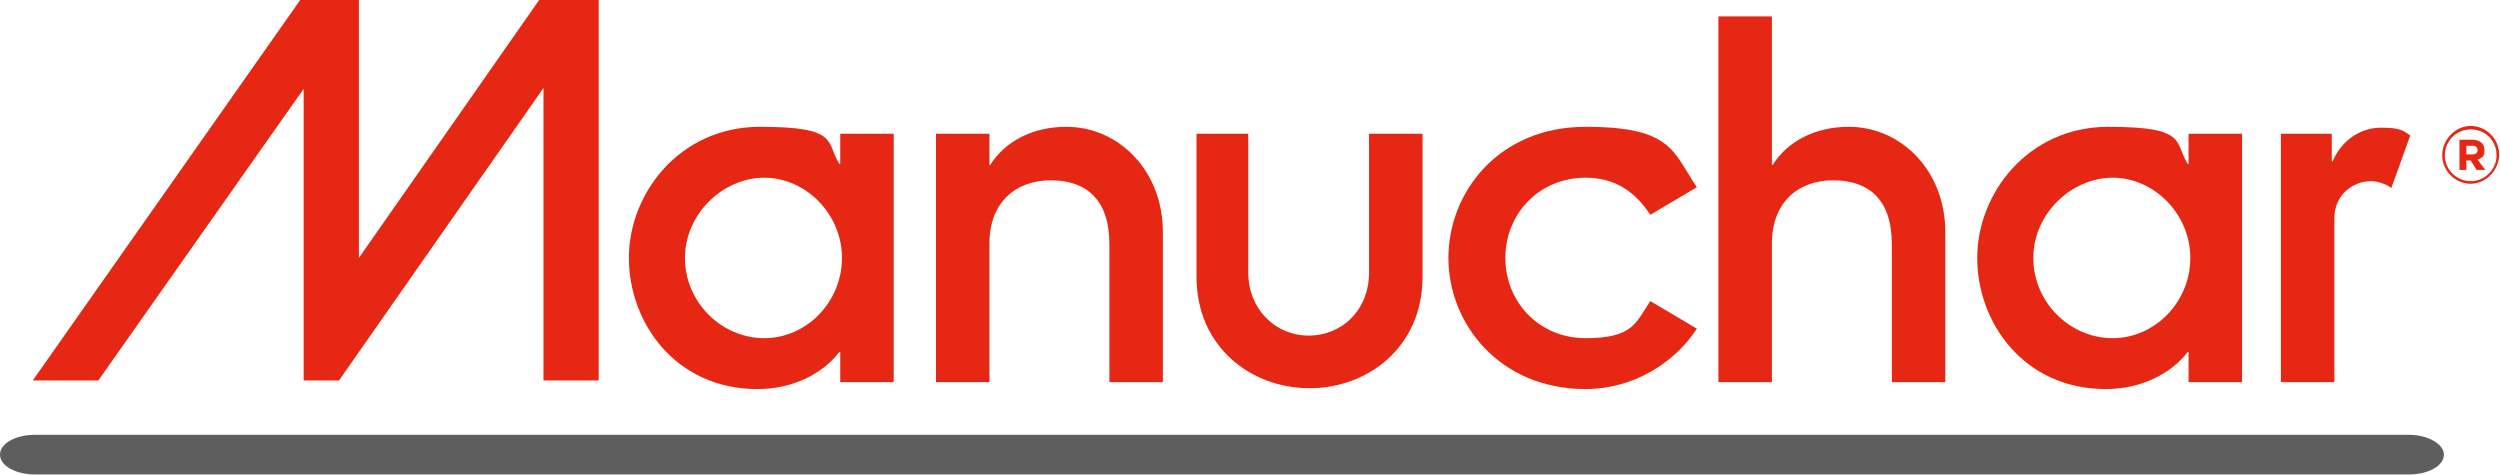 <?xml version="1.0" encoding="UTF-8"?>
<svg xmlns="http://www.w3.org/2000/svg" id="Laag_1" data-name="Laag 1" viewBox="0 0 289.8 55.1">
  <path d="M97.4,40.8h-.1c-2,2.6-5.5,4.3-9.5,4.3-9.5,0-14.9-7.7-14.9-15.2s5.9-15.2,15.2-15.2,7.6,1.8,9.2,4.3h.1v-3.5h6.2v28.8h-6.2v-3.5ZM88.6,39.2c4.9,0,9-4.2,9-9.3s-4.2-9.3-9-9.3-9.2,4.2-9.2,9.3,4.2,9.3,9.2,9.3" style="fill: #e52713; stroke-width: 0px;"></path>
  <path d="M108.5,15.5h6.2v3.6h.1c1.7-2.7,4.9-4.4,8.8-4.4,6.1,0,11.2,5.1,11.2,12.2v17.4h-6.2v-16c0-5.2-2.7-7.4-6.8-7.4s-7.1,2.6-7.1,7.3v16.1h-6.2V15.5Z" style="fill: #e52713; stroke-width: 0px;"></path>
  <path d="M138.5,15.5h6.2v16.1c0,4.2,3.1,7.3,7,7.3s7-3,7-7.3V15.5h6.2v16.6c0,8.1-6.3,12.9-13.1,12.9s-13.1-4.8-13.1-12.9V15.5Z" style="fill: #e52713; stroke-width: 0px;"></path>
  <path d="M191.3,24.9c-1.7-2.6-4-4.3-7.5-4.3-5.4,0-9.3,4.2-9.3,9.3s3.9,9.3,9.3,9.3,5.8-1.7,7.5-4.3l5.4,3.2c-2.6,4-7.4,7-12.9,7-10,0-15.9-7.6-15.9-15.2s5.8-15.2,15.9-15.2,10.1,2.9,12.9,7l-5.4,3.2Z" style="fill: #e52713; stroke-width: 0px;"></path>
  <path d="M199.2,1.9h6.2v17.2h.1c1.7-2.7,4.9-4.4,8.8-4.4,6.1,0,11.2,5.1,11.2,12.2v17.4h-6.2v-16c0-5.2-2.7-7.4-6.8-7.4s-7.1,2.6-7.1,7.3v16.1h-6.2V1.9Z" style="fill: #e52713; stroke-width: 0px;"></path>
  <path d="M253.7,40.8h-.1c-2,2.6-5.5,4.3-9.5,4.3-9.5,0-14.9-7.7-14.9-15.2s5.9-15.2,15.2-15.2,7.6,1.8,9.2,4.3h.1v-3.5h6.2v28.8h-6.2v-3.5ZM244.9,39.2c4.9,0,9-4.2,9-9.3s-4.2-9.3-9-9.3-9.2,4.2-9.2,9.3,4.2,9.3,9.2,9.3" style="fill: #e52713; stroke-width: 0px;"></path>
  <path d="M264.5,15.5h5.8v3.2h.1c1-2.4,3.2-3.9,5.6-3.9s2.6.4,3.4.9l-2.2,6.1c-.6-.5-1.7-.8-2.3-.8-2.3,0-4.3,1.7-4.3,4.3v19h-6.2V15.5Z" style="fill: #e52713; stroke-width: 0px;"></path>
  <polygon points="34.8 0 41.6 0 41.6 29.9 62.5 0 69.4 0 69.4 44.1 63 44.1 63 10.2 39.3 44.1 35.2 44.1 35.2 10.3 11.4 44.1 3.8 44.1 34.8 0" style="fill: #e52713; stroke-width: 0px;"></polygon>
  <path d="M283.1,18h0c0-1.8,1.5-3.4,3.3-3.4s3.3,1.5,3.3,3.3h0c0,1.8-1.5,3.4-3.3,3.4s-3.3-1.5-3.3-3.3ZM289.4,18h0c0-1.7-1.3-3-3-3s-3,1.4-3,3h0c0,1.6,1.3,3,3,3s3-1.4,3-3ZM285,16.2h1.6c.8,0,1.4.4,1.4,1.2s-.3.9-.8,1.1l.9,1.2h-1l-.7-1.1h-.5v1.1h-.8v-3.5ZM286.6,17.9c.4,0,.6-.2.6-.5s-.2-.5-.6-.5h-.7v1h.7Z" style="fill: #e52713; stroke-width: 0px;"></path>
  <path d="M283.3,52.7c0,1.3-1.8,2.3-4.1,2.3H4.1c-2.3,0-4.1-1-4.1-2.3s1.8-2.3,4.1-2.3h275.1c2.3,0,4.1,1.1,4.1,2.3" style="fill: #5f5e5e; stroke-width: 0px;"></path>
</svg>
